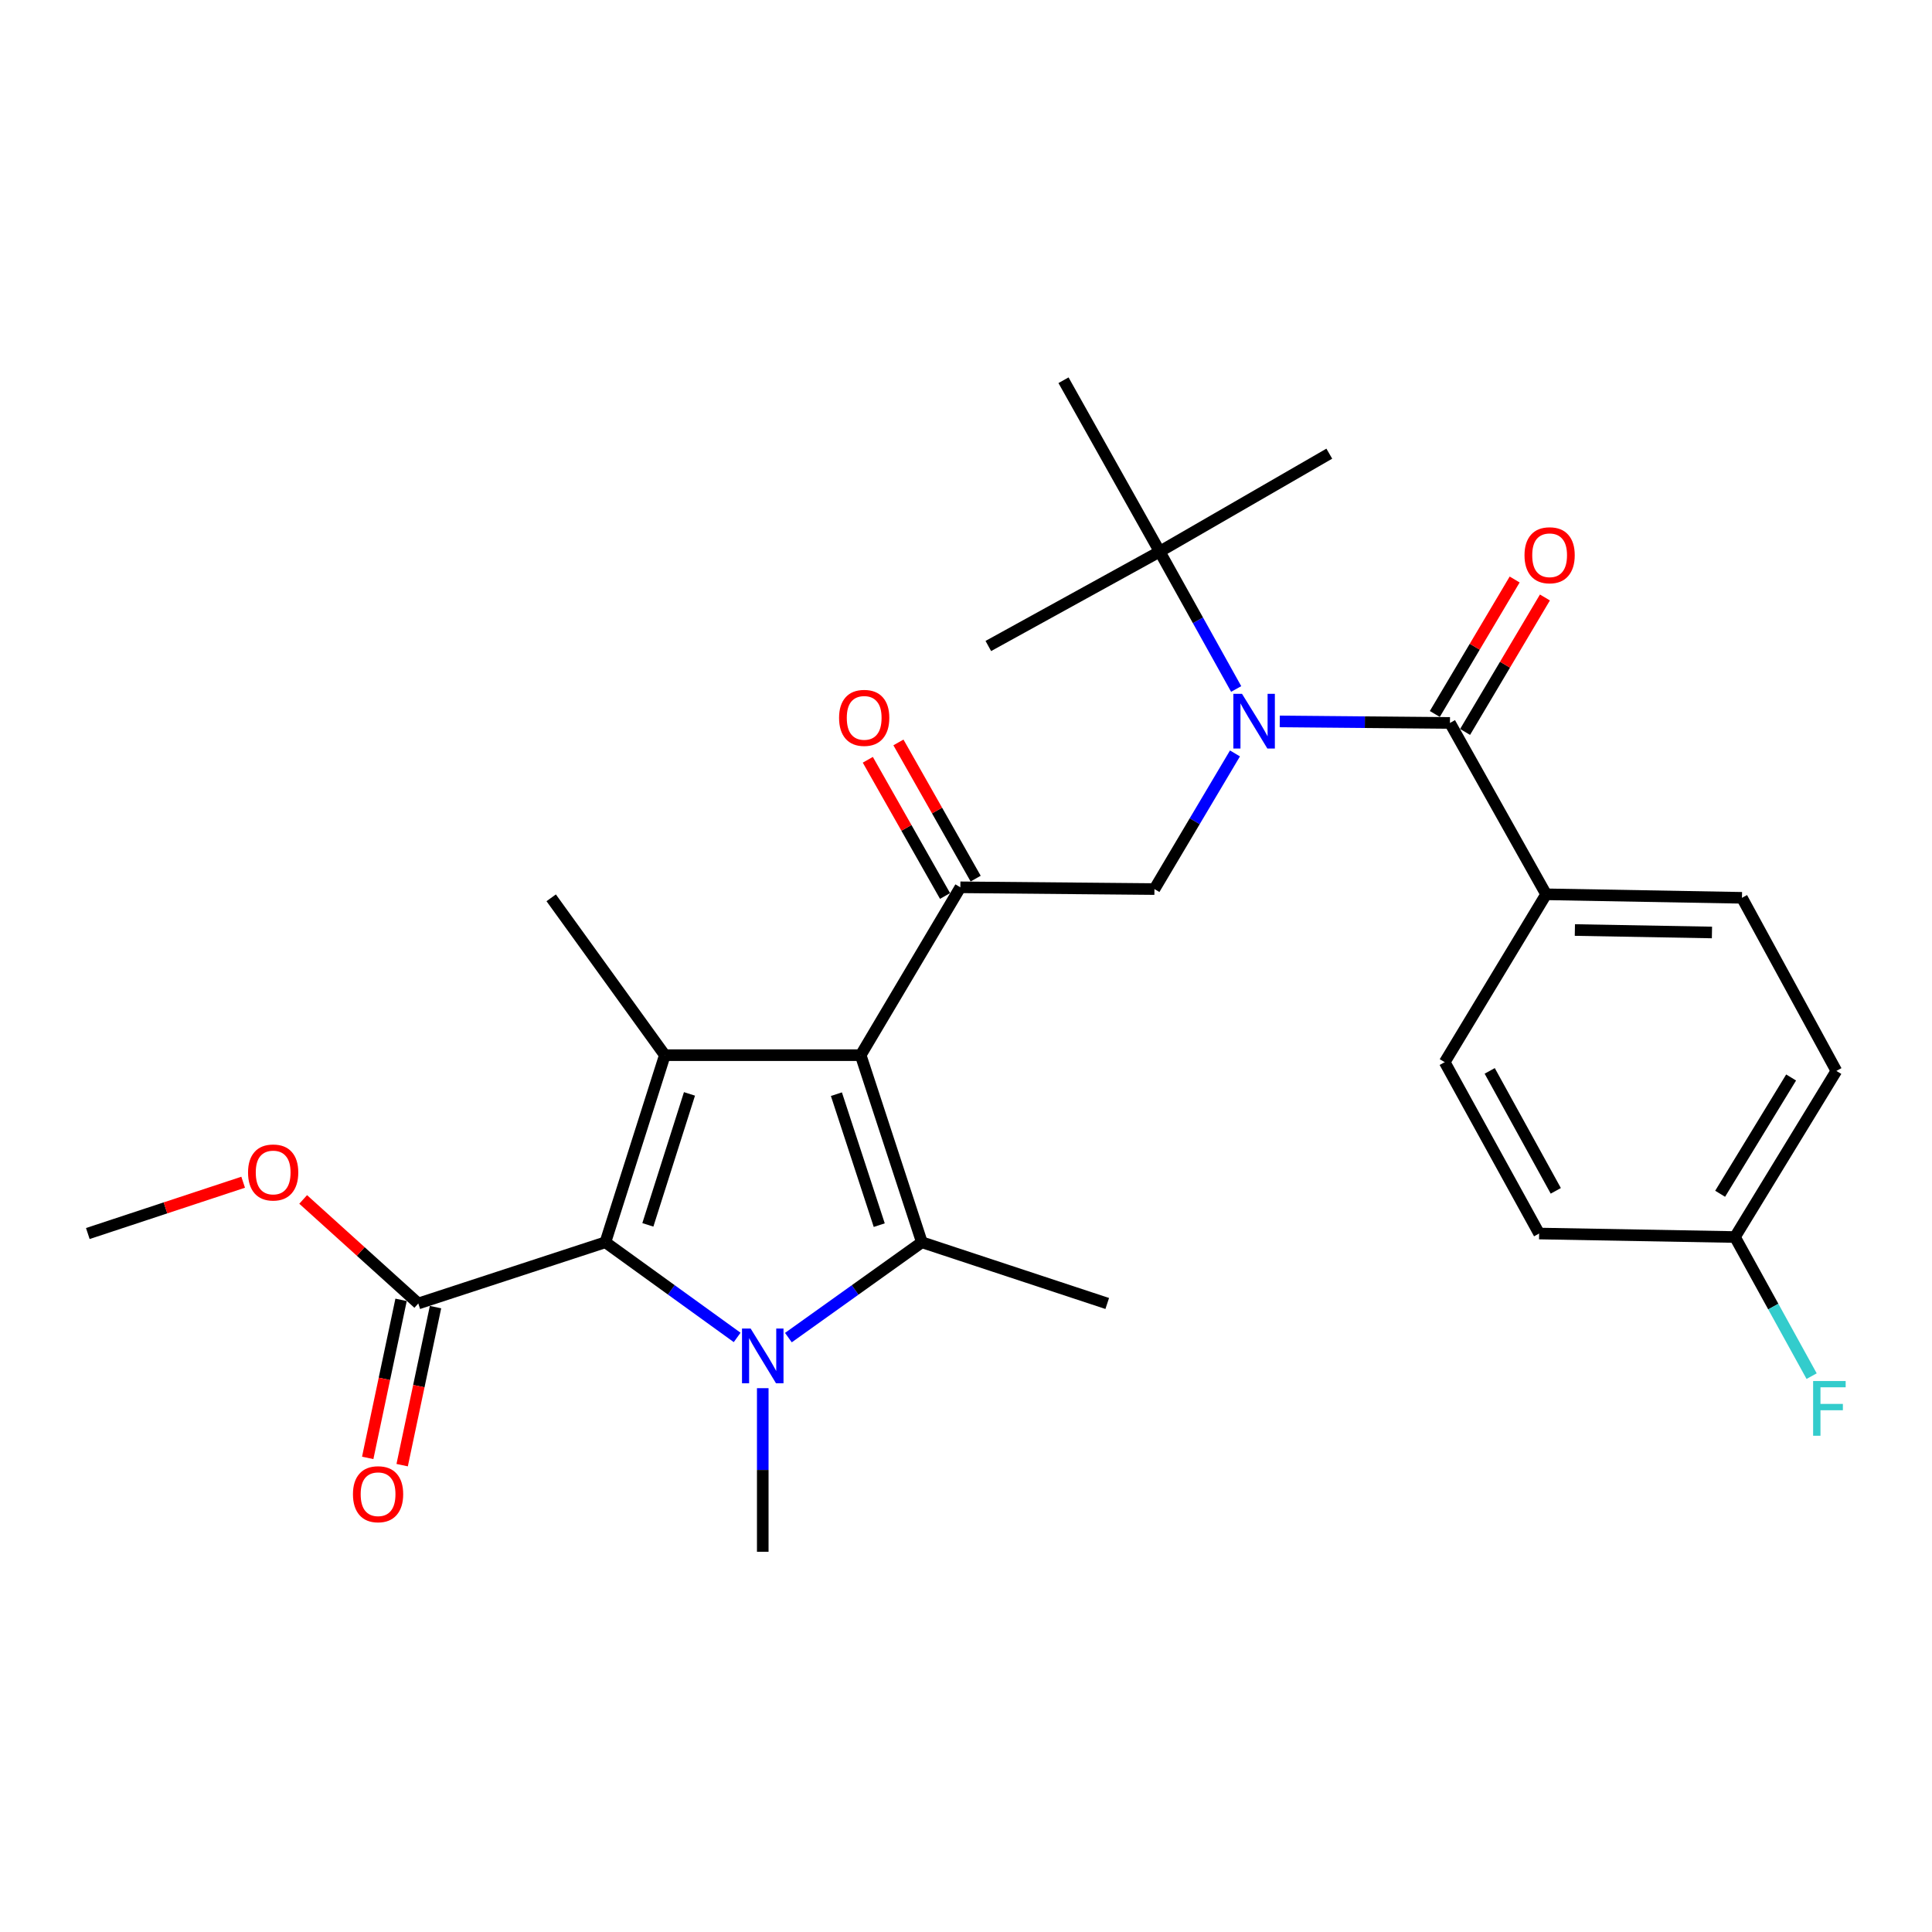 <?xml version='1.0' encoding='iso-8859-1'?>
<svg version='1.1' baseProfile='full'
              xmlns='http://www.w3.org/2000/svg'
                      xmlns:rdkit='http://www.rdkit.org/xml'
                      xmlns:xlink='http://www.w3.org/1999/xlink'
                  xml:space='preserve'
width='1000px' height='1000px' viewBox='0 0 1000 1000'>
<!-- END OF HEADER -->
<rect style='opacity:1.0;fill:#FFFFFF;stroke:none' width='1000' height='1000' x='0' y='0'> </rect>
<path class='bond-0' d='M 639.842,356.616 L 620.045,321.06' style='fill:none;fill-rule:evenodd;stroke:#0000FF;stroke-width:6px;stroke-linecap:butt;stroke-linejoin:miter;stroke-opacity:1' />
<path class='bond-0' d='M 620.045,321.06 L 600.248,285.504' style='fill:none;fill-rule:evenodd;stroke:#000000;stroke-width:6px;stroke-linecap:butt;stroke-linejoin:miter;stroke-opacity:1' />
<path class='bond-1' d='M 639.218,389.974 L 618.377,425.078' style='fill:none;fill-rule:evenodd;stroke:#0000FF;stroke-width:6px;stroke-linecap:butt;stroke-linejoin:miter;stroke-opacity:1' />
<path class='bond-1' d='M 618.377,425.078 L 597.535,460.182' style='fill:none;fill-rule:evenodd;stroke:#000000;stroke-width:6px;stroke-linecap:butt;stroke-linejoin:miter;stroke-opacity:1' />
<path class='bond-2' d='M 662.399,373.407 L 706.446,373.803' style='fill:none;fill-rule:evenodd;stroke:#0000FF;stroke-width:6px;stroke-linecap:butt;stroke-linejoin:miter;stroke-opacity:1' />
<path class='bond-2' d='M 706.446,373.803 L 750.492,374.199' style='fill:none;fill-rule:evenodd;stroke:#000000;stroke-width:6px;stroke-linecap:butt;stroke-linejoin:miter;stroke-opacity:1' />
<path class='bond-3' d='M 800.27,462.894 L 901.638,464.706' style='fill:none;fill-rule:evenodd;stroke:#000000;stroke-width:6px;stroke-linecap:butt;stroke-linejoin:miter;stroke-opacity:1' />
<path class='bond-3' d='M 815.15,481.382 L 886.107,482.65' style='fill:none;fill-rule:evenodd;stroke:#000000;stroke-width:6px;stroke-linecap:butt;stroke-linejoin:miter;stroke-opacity:1' />
<path class='bond-4' d='M 800.27,462.894 L 747.78,549.778' style='fill:none;fill-rule:evenodd;stroke:#000000;stroke-width:6px;stroke-linecap:butt;stroke-linejoin:miter;stroke-opacity:1' />
<path class='bond-5' d='M 800.27,462.894 L 750.492,374.199' style='fill:none;fill-rule:evenodd;stroke:#000000;stroke-width:6px;stroke-linecap:butt;stroke-linejoin:miter;stroke-opacity:1' />
<path class='bond-6' d='M 497.079,459.271 L 445.489,546.154' style='fill:none;fill-rule:evenodd;stroke:#000000;stroke-width:6px;stroke-linecap:butt;stroke-linejoin:miter;stroke-opacity:1' />
<path class='bond-7' d='M 505.003,454.777 L 485.014,419.527' style='fill:none;fill-rule:evenodd;stroke:#000000;stroke-width:6px;stroke-linecap:butt;stroke-linejoin:miter;stroke-opacity:1' />
<path class='bond-7' d='M 485.014,419.527 L 465.025,384.276' style='fill:none;fill-rule:evenodd;stroke:#FF0000;stroke-width:6px;stroke-linecap:butt;stroke-linejoin:miter;stroke-opacity:1' />
<path class='bond-7' d='M 489.155,463.764 L 469.166,428.513' style='fill:none;fill-rule:evenodd;stroke:#000000;stroke-width:6px;stroke-linecap:butt;stroke-linejoin:miter;stroke-opacity:1' />
<path class='bond-7' d='M 469.166,428.513 L 449.177,393.263' style='fill:none;fill-rule:evenodd;stroke:#FF0000;stroke-width:6px;stroke-linecap:butt;stroke-linejoin:miter;stroke-opacity:1' />
<path class='bond-8' d='M 497.079,459.271 L 597.535,460.182' style='fill:none;fill-rule:evenodd;stroke:#000000;stroke-width:6px;stroke-linecap:butt;stroke-linejoin:miter;stroke-opacity:1' />
<path class='bond-9' d='M 758.325,378.85 L 778.988,344.051' style='fill:none;fill-rule:evenodd;stroke:#000000;stroke-width:6px;stroke-linecap:butt;stroke-linejoin:miter;stroke-opacity:1' />
<path class='bond-9' d='M 778.988,344.051 L 799.65,309.253' style='fill:none;fill-rule:evenodd;stroke:#FF0000;stroke-width:6px;stroke-linecap:butt;stroke-linejoin:miter;stroke-opacity:1' />
<path class='bond-9' d='M 742.66,369.548 L 763.322,334.75' style='fill:none;fill-rule:evenodd;stroke:#000000;stroke-width:6px;stroke-linecap:butt;stroke-linejoin:miter;stroke-opacity:1' />
<path class='bond-9' d='M 763.322,334.75 L 783.985,299.951' style='fill:none;fill-rule:evenodd;stroke:#FF0000;stroke-width:6px;stroke-linecap:butt;stroke-linejoin:miter;stroke-opacity:1' />
<path class='bond-10' d='M 901.638,464.706 L 950.505,554.302' style='fill:none;fill-rule:evenodd;stroke:#000000;stroke-width:6px;stroke-linecap:butt;stroke-linejoin:miter;stroke-opacity:1' />
<path class='bond-11' d='M 747.78,549.778 L 796.647,638.473' style='fill:none;fill-rule:evenodd;stroke:#000000;stroke-width:6px;stroke-linecap:butt;stroke-linejoin:miter;stroke-opacity:1' />
<path class='bond-11' d='M 771.067,554.29 L 805.274,616.377' style='fill:none;fill-rule:evenodd;stroke:#000000;stroke-width:6px;stroke-linecap:butt;stroke-linejoin:miter;stroke-opacity:1' />
<path class='bond-12' d='M 898.014,640.285 L 796.647,638.473' style='fill:none;fill-rule:evenodd;stroke:#000000;stroke-width:6px;stroke-linecap:butt;stroke-linejoin:miter;stroke-opacity:1' />
<path class='bond-13' d='M 898.014,640.285 L 917.854,676.287' style='fill:none;fill-rule:evenodd;stroke:#000000;stroke-width:6px;stroke-linecap:butt;stroke-linejoin:miter;stroke-opacity:1' />
<path class='bond-13' d='M 917.854,676.287 L 937.693,712.288' style='fill:none;fill-rule:evenodd;stroke:#33CCCC;stroke-width:6px;stroke-linecap:butt;stroke-linejoin:miter;stroke-opacity:1' />
<path class='bond-14' d='M 898.014,640.285 L 950.505,554.302' style='fill:none;fill-rule:evenodd;stroke:#000000;stroke-width:6px;stroke-linecap:butt;stroke-linejoin:miter;stroke-opacity:1' />
<path class='bond-14' d='M 890.338,617.894 L 927.081,557.707' style='fill:none;fill-rule:evenodd;stroke:#000000;stroke-width:6px;stroke-linecap:butt;stroke-linejoin:miter;stroke-opacity:1' />
<path class='bond-15' d='M 550.47,196.809 L 600.248,285.504' style='fill:none;fill-rule:evenodd;stroke:#000000;stroke-width:6px;stroke-linecap:butt;stroke-linejoin:miter;stroke-opacity:1' />
<path class='bond-16' d='M 600.248,285.504 L 688.042,234.815' style='fill:none;fill-rule:evenodd;stroke:#000000;stroke-width:6px;stroke-linecap:butt;stroke-linejoin:miter;stroke-opacity:1' />
<path class='bond-17' d='M 600.248,285.504 L 511.553,334.371' style='fill:none;fill-rule:evenodd;stroke:#000000;stroke-width:6px;stroke-linecap:butt;stroke-linejoin:miter;stroke-opacity:1' />
<path class='bond-18' d='M 408.071,692.345 L 442.615,667.671' style='fill:none;fill-rule:evenodd;stroke:#0000FF;stroke-width:6px;stroke-linecap:butt;stroke-linejoin:miter;stroke-opacity:1' />
<path class='bond-18' d='M 442.615,667.671 L 477.16,642.997' style='fill:none;fill-rule:evenodd;stroke:#000000;stroke-width:6px;stroke-linecap:butt;stroke-linejoin:miter;stroke-opacity:1' />
<path class='bond-19' d='M 381.549,692.253 L 347.45,667.625' style='fill:none;fill-rule:evenodd;stroke:#0000FF;stroke-width:6px;stroke-linecap:butt;stroke-linejoin:miter;stroke-opacity:1' />
<path class='bond-19' d='M 347.45,667.625 L 313.352,642.997' style='fill:none;fill-rule:evenodd;stroke:#000000;stroke-width:6px;stroke-linecap:butt;stroke-linejoin:miter;stroke-opacity:1' />
<path class='bond-20' d='M 394.8,718.518 L 394.8,760.855' style='fill:none;fill-rule:evenodd;stroke:#0000FF;stroke-width:6px;stroke-linecap:butt;stroke-linejoin:miter;stroke-opacity:1' />
<path class='bond-20' d='M 394.8,760.855 L 394.8,803.191' style='fill:none;fill-rule:evenodd;stroke:#000000;stroke-width:6px;stroke-linecap:butt;stroke-linejoin:miter;stroke-opacity:1' />
<path class='bond-21' d='M 477.16,642.997 L 573.102,674.678' style='fill:none;fill-rule:evenodd;stroke:#000000;stroke-width:6px;stroke-linecap:butt;stroke-linejoin:miter;stroke-opacity:1' />
<path class='bond-22' d='M 477.16,642.997 L 445.489,546.154' style='fill:none;fill-rule:evenodd;stroke:#000000;stroke-width:6px;stroke-linecap:butt;stroke-linejoin:miter;stroke-opacity:1' />
<path class='bond-22' d='M 455.093,634.134 L 432.923,566.344' style='fill:none;fill-rule:evenodd;stroke:#000000;stroke-width:6px;stroke-linecap:butt;stroke-linejoin:miter;stroke-opacity:1' />
<path class='bond-23' d='M 445.489,546.154 L 344.122,546.154' style='fill:none;fill-rule:evenodd;stroke:#000000;stroke-width:6px;stroke-linecap:butt;stroke-linejoin:miter;stroke-opacity:1' />
<path class='bond-24' d='M 344.122,546.154 L 285.295,464.706' style='fill:none;fill-rule:evenodd;stroke:#000000;stroke-width:6px;stroke-linecap:butt;stroke-linejoin:miter;stroke-opacity:1' />
<path class='bond-25' d='M 344.122,546.154 L 313.352,642.997' style='fill:none;fill-rule:evenodd;stroke:#000000;stroke-width:6px;stroke-linecap:butt;stroke-linejoin:miter;stroke-opacity:1' />
<path class='bond-25' d='M 356.87,566.198 L 335.331,633.988' style='fill:none;fill-rule:evenodd;stroke:#000000;stroke-width:6px;stroke-linecap:butt;stroke-linejoin:miter;stroke-opacity:1' />
<path class='bond-26' d='M 313.352,642.997 L 216.509,674.678' style='fill:none;fill-rule:evenodd;stroke:#000000;stroke-width:6px;stroke-linecap:butt;stroke-linejoin:miter;stroke-opacity:1' />
<path class='bond-27' d='M 45.455,638.473 L 85.658,625.196' style='fill:none;fill-rule:evenodd;stroke:#000000;stroke-width:6px;stroke-linecap:butt;stroke-linejoin:miter;stroke-opacity:1' />
<path class='bond-27' d='M 85.658,625.196 L 125.861,611.92' style='fill:none;fill-rule:evenodd;stroke:#FF0000;stroke-width:6px;stroke-linecap:butt;stroke-linejoin:miter;stroke-opacity:1' />
<path class='bond-28' d='M 216.509,674.678 L 186.713,647.753' style='fill:none;fill-rule:evenodd;stroke:#000000;stroke-width:6px;stroke-linecap:butt;stroke-linejoin:miter;stroke-opacity:1' />
<path class='bond-28' d='M 186.713,647.753 L 156.918,620.828' style='fill:none;fill-rule:evenodd;stroke:#FF0000;stroke-width:6px;stroke-linecap:butt;stroke-linejoin:miter;stroke-opacity:1' />
<path class='bond-29' d='M 207.596,672.797 L 198.963,713.699' style='fill:none;fill-rule:evenodd;stroke:#000000;stroke-width:6px;stroke-linecap:butt;stroke-linejoin:miter;stroke-opacity:1' />
<path class='bond-29' d='M 198.963,713.699 L 190.33,754.601' style='fill:none;fill-rule:evenodd;stroke:#FF0000;stroke-width:6px;stroke-linecap:butt;stroke-linejoin:miter;stroke-opacity:1' />
<path class='bond-29' d='M 225.422,676.559 L 216.789,717.461' style='fill:none;fill-rule:evenodd;stroke:#000000;stroke-width:6px;stroke-linecap:butt;stroke-linejoin:miter;stroke-opacity:1' />
<path class='bond-29' d='M 216.789,717.461 L 208.156,758.363' style='fill:none;fill-rule:evenodd;stroke:#FF0000;stroke-width:6px;stroke-linecap:butt;stroke-linejoin:miter;stroke-opacity:1' />
<path  class='atom-0' d='M 642.865 359.128
L 652.145 374.128
Q 653.065 375.608, 654.545 378.288
Q 656.025 380.968, 656.105 381.128
L 656.105 359.128
L 659.865 359.128
L 659.865 387.448
L 655.985 387.448
L 646.025 371.048
Q 644.865 369.128, 643.625 366.928
Q 642.425 364.728, 642.065 364.048
L 642.065 387.448
L 638.385 387.448
L 638.385 359.128
L 642.865 359.128
' fill='#0000FF'/>
<path  class='atom-3' d='M 434.301 371.566
Q 434.301 364.766, 437.661 360.966
Q 441.021 357.166, 447.301 357.166
Q 453.581 357.166, 456.941 360.966
Q 460.301 364.766, 460.301 371.566
Q 460.301 378.446, 456.901 382.366
Q 453.501 386.246, 447.301 386.246
Q 441.061 386.246, 437.661 382.366
Q 434.301 378.486, 434.301 371.566
M 447.301 383.046
Q 451.621 383.046, 453.941 380.166
Q 456.301 377.246, 456.301 371.566
Q 456.301 366.006, 453.941 363.206
Q 451.621 360.366, 447.301 360.366
Q 442.981 360.366, 440.621 363.166
Q 438.301 365.966, 438.301 371.566
Q 438.301 377.286, 440.621 380.166
Q 442.981 383.046, 447.301 383.046
' fill='#FF0000'/>
<path  class='atom-6' d='M 789.082 287.396
Q 789.082 280.596, 792.442 276.796
Q 795.802 272.996, 802.082 272.996
Q 808.362 272.996, 811.722 276.796
Q 815.082 280.596, 815.082 287.396
Q 815.082 294.276, 811.682 298.196
Q 808.282 302.076, 802.082 302.076
Q 795.842 302.076, 792.442 298.196
Q 789.082 294.316, 789.082 287.396
M 802.082 298.876
Q 806.402 298.876, 808.722 295.996
Q 811.082 293.076, 811.082 287.396
Q 811.082 281.836, 808.722 279.036
Q 806.402 276.196, 802.082 276.196
Q 797.762 276.196, 795.402 278.996
Q 793.082 281.796, 793.082 287.396
Q 793.082 293.116, 795.402 295.996
Q 797.762 298.876, 802.082 298.876
' fill='#FF0000'/>
<path  class='atom-12' d='M 388.54 687.664
L 397.82 702.664
Q 398.74 704.144, 400.22 706.824
Q 401.7 709.504, 401.78 709.664
L 401.78 687.664
L 405.54 687.664
L 405.54 715.984
L 401.66 715.984
L 391.7 699.584
Q 390.54 697.664, 389.3 695.464
Q 388.1 693.264, 387.74 692.584
L 387.74 715.984
L 384.06 715.984
L 384.06 687.664
L 388.54 687.664
' fill='#0000FF'/>
<path  class='atom-20' d='M 128.387 606.873
Q 128.387 600.073, 131.747 596.273
Q 135.107 592.473, 141.387 592.473
Q 147.667 592.473, 151.027 596.273
Q 154.387 600.073, 154.387 606.873
Q 154.387 613.753, 150.987 617.673
Q 147.587 621.553, 141.387 621.553
Q 135.147 621.553, 131.747 617.673
Q 128.387 613.793, 128.387 606.873
M 141.387 618.353
Q 145.707 618.353, 148.027 615.473
Q 150.387 612.553, 150.387 606.873
Q 150.387 601.313, 148.027 598.513
Q 145.707 595.673, 141.387 595.673
Q 137.067 595.673, 134.707 598.473
Q 132.387 601.273, 132.387 606.873
Q 132.387 612.593, 134.707 615.473
Q 137.067 618.353, 141.387 618.353
' fill='#FF0000'/>
<path  class='atom-21' d='M 182.689 773.403
Q 182.689 766.603, 186.049 762.803
Q 189.409 759.003, 195.689 759.003
Q 201.969 759.003, 205.329 762.803
Q 208.689 766.603, 208.689 773.403
Q 208.689 780.283, 205.289 784.203
Q 201.889 788.083, 195.689 788.083
Q 189.449 788.083, 186.049 784.203
Q 182.689 780.323, 182.689 773.403
M 195.689 784.883
Q 200.009 784.883, 202.329 782.003
Q 204.689 779.083, 204.689 773.403
Q 204.689 767.843, 202.329 765.043
Q 200.009 762.203, 195.689 762.203
Q 191.369 762.203, 189.009 765.003
Q 186.689 767.803, 186.689 773.403
Q 186.689 779.123, 189.009 782.003
Q 191.369 784.883, 195.689 784.883
' fill='#FF0000'/>
<path  class='atom-28' d='M 938.471 714.82
L 955.311 714.82
L 955.311 718.06
L 942.271 718.06
L 942.271 726.66
L 953.871 726.66
L 953.871 729.94
L 942.271 729.94
L 942.271 743.14
L 938.471 743.14
L 938.471 714.82
' fill='#33CCCC'/>
</svg>
